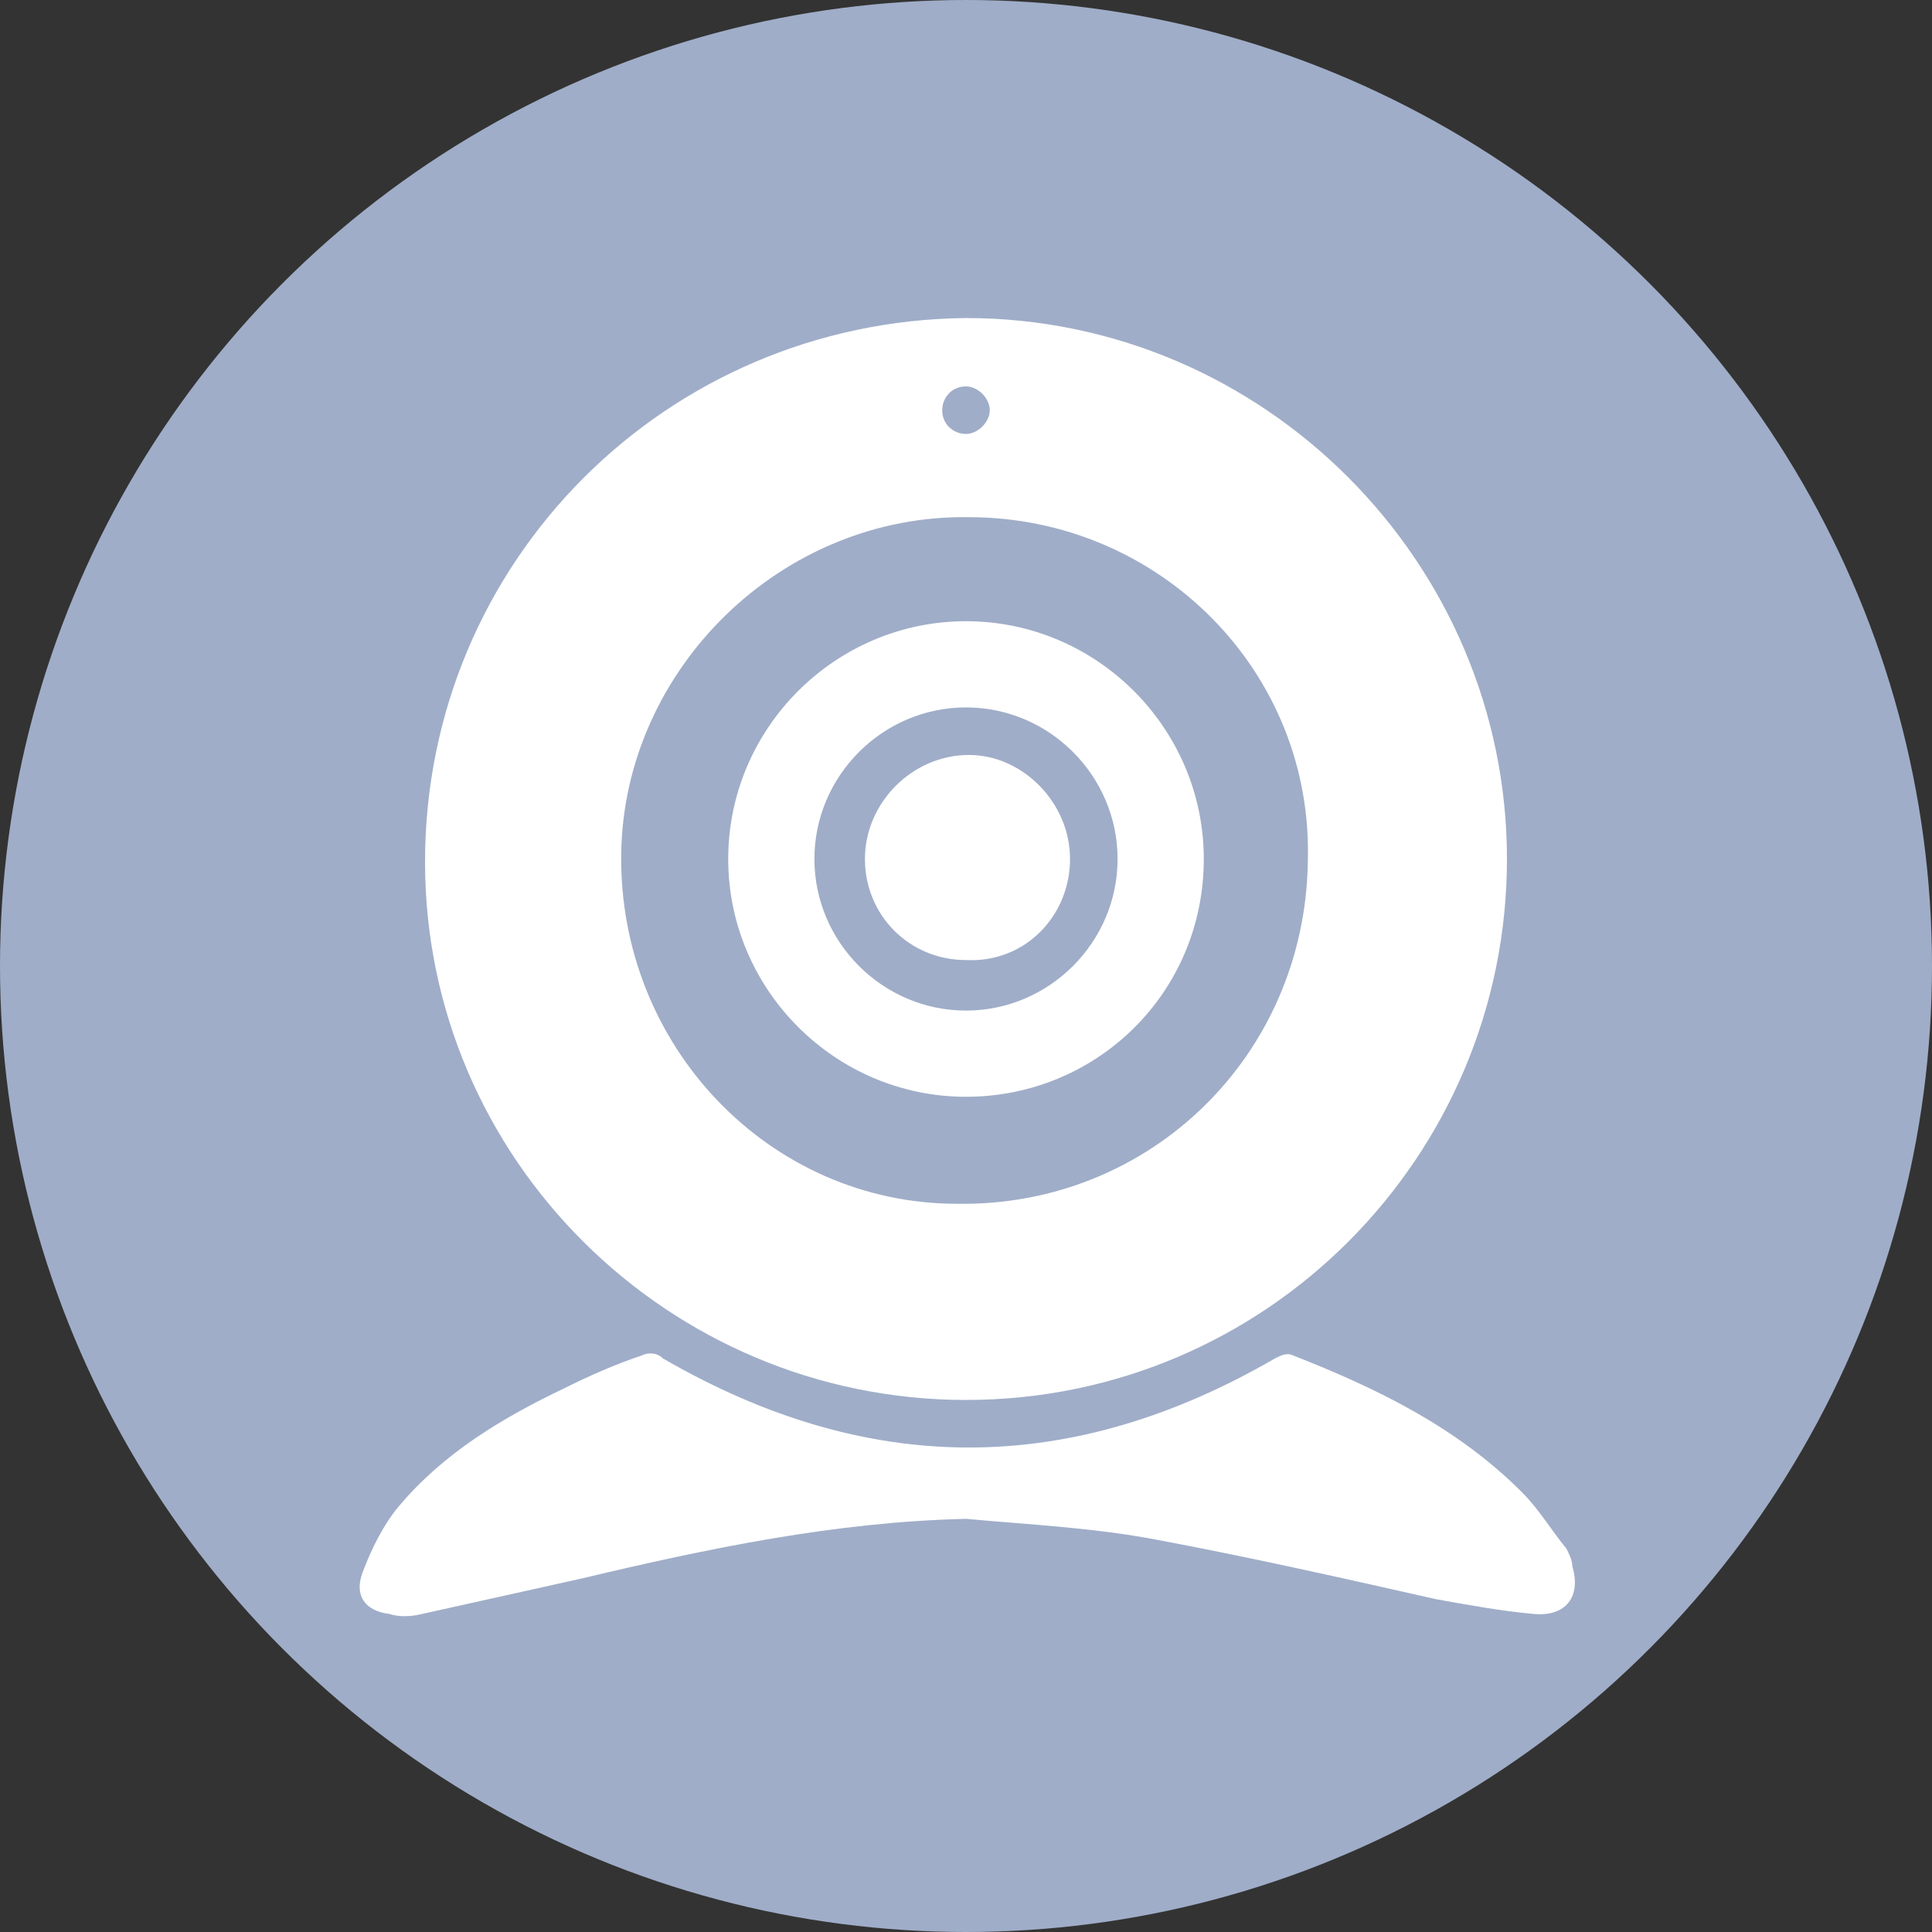 <?xml version="1.0" encoding="utf-8"?>
<!-- Generator: Adobe Illustrator 26.0.3, SVG Export Plug-In . SVG Version: 6.00 Build 0)  -->
<svg version="1.1" id="Livello_1" xmlns="http://www.w3.org/2000/svg" xmlns:xlink="http://www.w3.org/1999/xlink" x="0px" y="0px"
	 viewBox="0 0 65 65" style="enable-background:new 0 0 65 65;" xml:space="preserve">
<rect x="0" y="0" width="65" height="65" fill="#333333" stroke="none"/>
<style type="text/css">
	.st0{fill:#9FADC8;}
	.st1{fill:#FFFFFF;}
</style>
<circle class="st0" cx="32.5" cy="32.5" r="32.5"/>
<g id="eQReWk_00000168834772609341935120000005006803810919519413_">
</g>
<g>
	<path class="st1" d="M32.5,10.7c10,0,18.2,8.2,18.2,18.2c0,10-8.1,18.2-18.2,18.2c-10,0-18.2-8.1-18.2-18.1
		C14.3,18.9,22.4,10.8,32.5,10.7z M32.6,17.4c-6.3-0.1-11.6,5.1-11.7,11.3c-0.1,6.5,5,11.8,11.3,11.8c6.5,0.1,11.7-5,11.8-11.5
		C44.2,22.6,39,17.4,32.6,17.4z M32.5,14.6c0.4,0,0.8-0.4,0.8-0.8c0-0.4-0.4-0.8-0.8-0.8c-0.5,0-0.8,0.4-0.8,0.8
		C31.7,14.3,32.1,14.6,32.5,14.6z"/>
	<path class="st1" d="M32.5,51.1c-4.4,0.1-8.7,1-12.9,2c-1.8,0.4-3.6,0.8-5.4,1.2c-0.4,0.1-0.8,0.1-1.1,0c-0.8-0.1-1.2-0.6-0.9-1.4
		c0.3-0.8,0.7-1.6,1.2-2.2c1.5-1.8,3.5-3,5.6-4c0.8-0.4,1.7-0.8,2.6-1.1c0.2-0.1,0.5-0.1,0.7,0.1c6.9,4,13.7,4,20.6,0
		c0.2-0.1,0.4-0.2,0.6-0.1c2.8,1.1,5.5,2.4,7.7,4.6c0.6,0.6,1,1.3,1.5,1.9c0.1,0.2,0.2,0.4,0.2,0.6c0.3,1-0.2,1.7-1.3,1.6
		c-1.1-0.1-2.2-0.3-3.3-0.5c-3.1-0.7-6.2-1.4-9.4-2C36.8,51.4,34.7,51.3,32.5,51.1z"/>
	<path class="st1" d="M32.5,36.9c-4.4,0-8-3.6-8-8c0-4.4,3.6-8,8-8c4.4,0,8,3.6,8,8C40.5,33.4,36.9,36.9,32.5,36.9z M37.6,28.9
		c0-2.8-2.3-5.1-5.1-5.1c-2.8,0-5.1,2.3-5.1,5.1c0,2.8,2.3,5.1,5.1,5.1C35.3,34,37.6,31.7,37.6,28.9z"/>
	<path class="st1" d="M36,28.9c0,1.9-1.5,3.5-3.5,3.4c-1.9,0-3.4-1.5-3.4-3.4c0-1.9,1.6-3.5,3.5-3.5C34.4,25.4,36,27,36,28.9z"/>
</g>
</svg>
